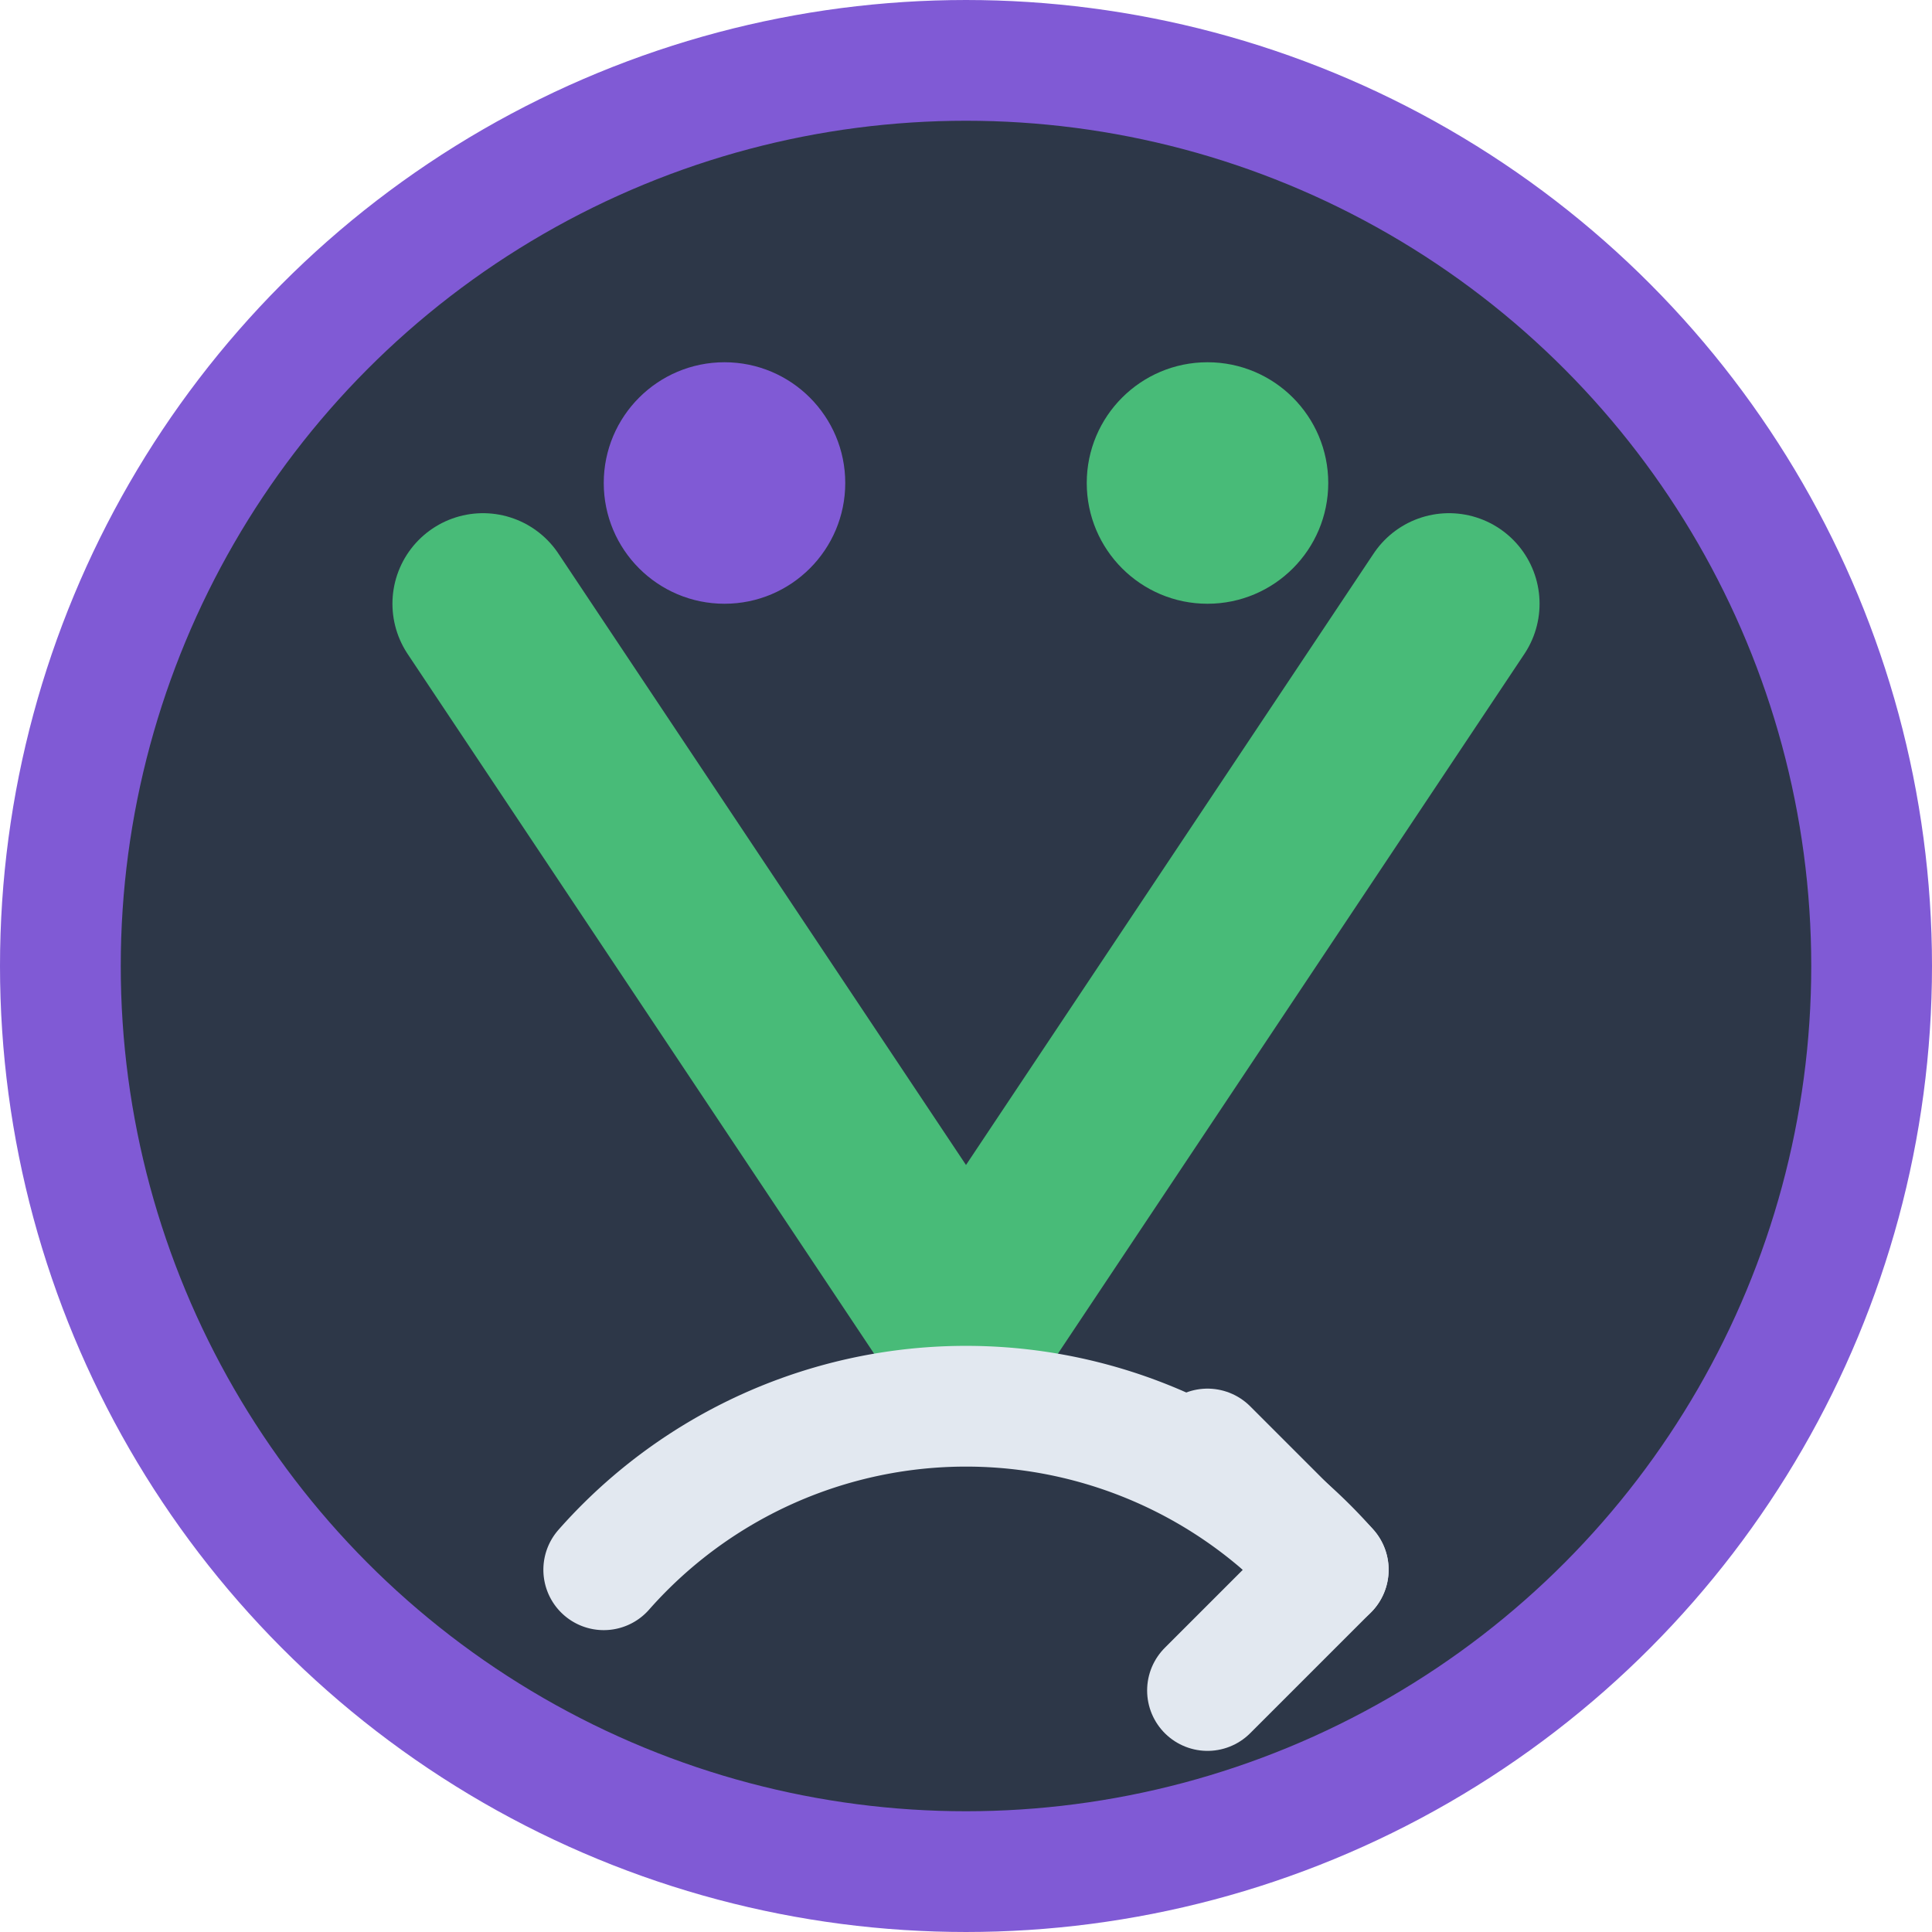 <svg xmlns="http://www.w3.org/2000/svg" viewBox="0 0 32 32">
  <!-- Background circle -->
  <circle cx="16" cy="16" r="15" fill="#2d3748" stroke="#805ad5" stroke-width="2"/>
  
  <!-- Stylized "V" representing VexxIronCycle -->
  <path d="M8 10 L16 22 L24 10" stroke="#48bb78" stroke-width="3" stroke-linecap="round" stroke-linejoin="round" fill="none"/>
  
  <!-- Small accent circles for dynamic movement -->
  <circle cx="12" cy="8" r="2" fill="#805ad5"/>
  <circle cx="20" cy="8" r="2" fill="#48bb78"/>
  
  <!-- Iron cycle symbol - simplified circular arrow -->
  <path d="M10 26 A8 8 0 0 1 22 26" stroke="#e2e8f0" stroke-width="2" stroke-linecap="round" fill="none"/>
  <path d="M20 24 L22 26 L20 28" stroke="#e2e8f0" stroke-width="2" stroke-linecap="round" stroke-linejoin="round" fill="none"/>
</svg>